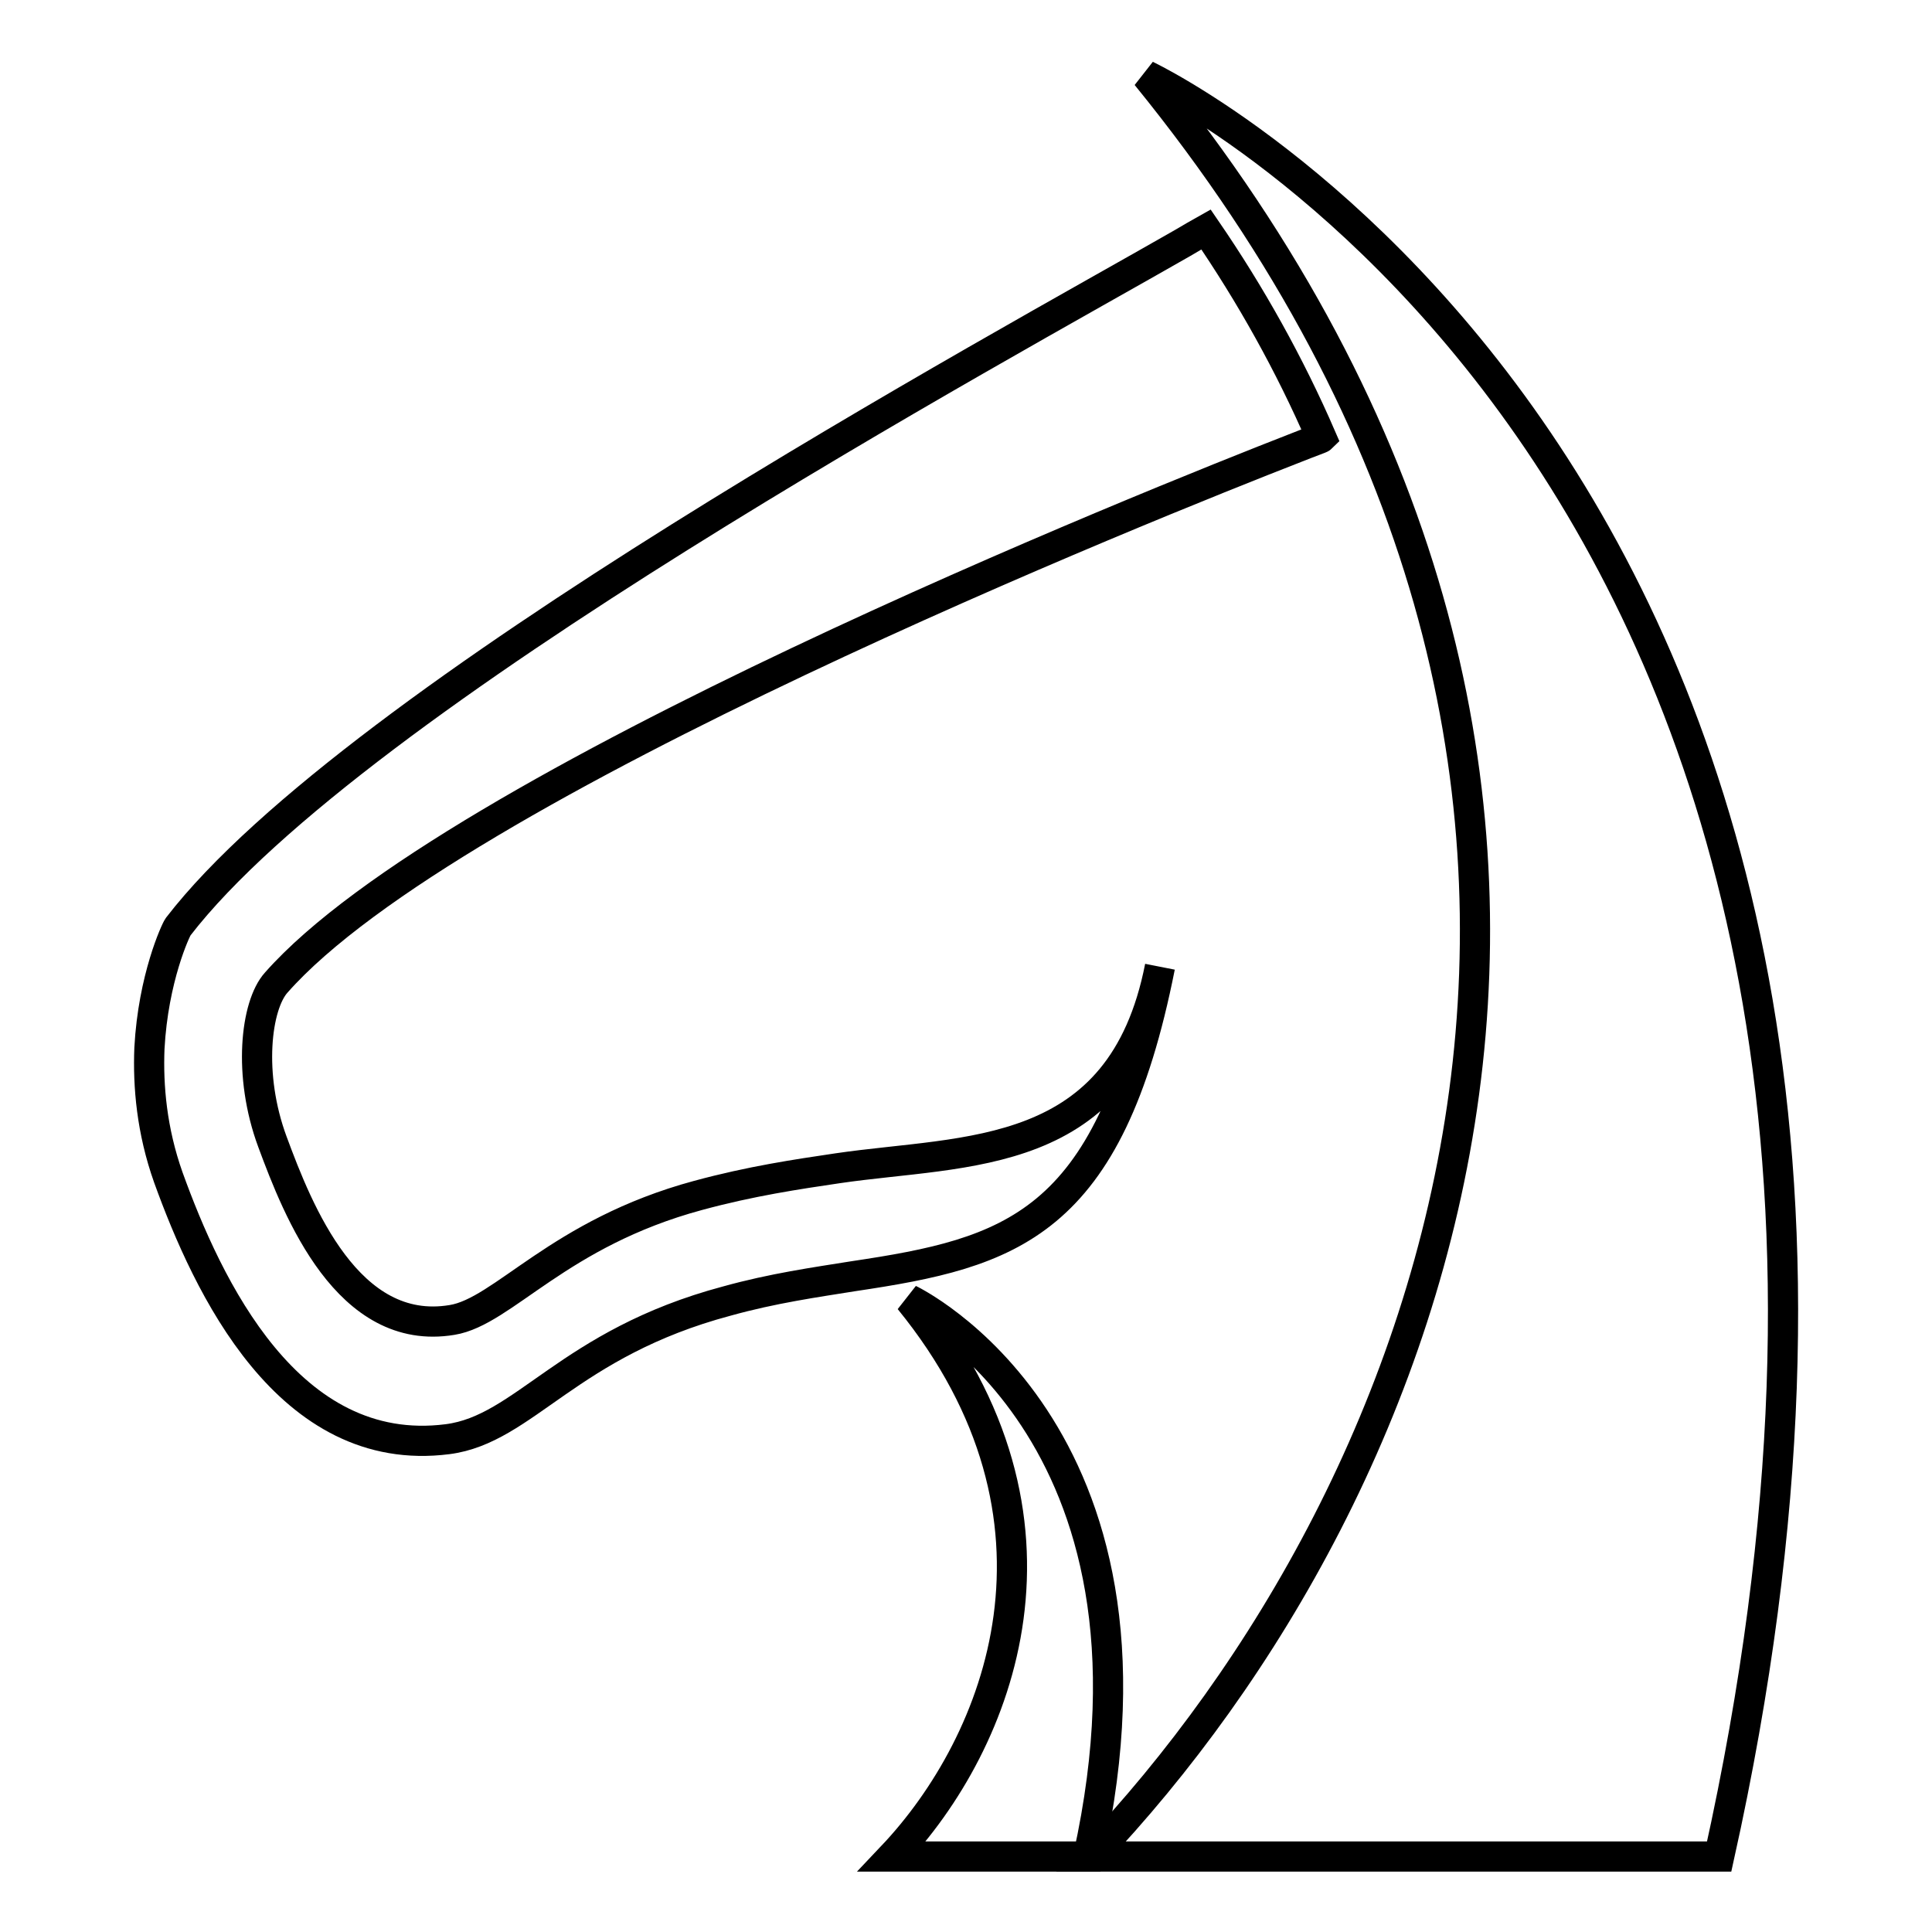 <?xml version="1.0" encoding="utf-8"?>
<!-- Svg Vector Icons : http://www.onlinewebfonts.com/icon -->
<!DOCTYPE svg PUBLIC "-//W3C//DTD SVG 1.1//EN" "http://www.w3.org/Graphics/SVG/1.1/DTD/svg11.dtd">
<svg version="1.1" xmlns="http://www.w3.org/2000/svg" xmlns:xlink="http://www.w3.org/1999/xlink" x="0px" y="0px" viewBox="0 0 256 256" enable-background="new 0 0 256 256" xml:space="preserve">
<g><g><path stroke-width="4" fill-opacity="0" stroke="#000000"  d="M151.9,10c75.9,93.3,38.8,187.5-7.3,236h83.2C268,64.9,151.9,10,151.9,10z"/><path stroke-width="4" fill-opacity="0" stroke="#000000"  d="M120.5,172.2c23.7,29.1,12.1,58.6-2.3,73.8h26C156.7,189.4,120.5,172.2,120.5,172.2z"/><path stroke-width="4" fill-opacity="0" stroke="#000000"  d="M171.8,59.3c2-0.8,3.2-1.2,3.3-1.3c-4.2-9.7-9.4-19-15.3-27.6c-0.9,0.5-1.9,1.1-3.1,1.8C133,45.8,47.1,92.3,23.6,122.8c-0.3,0.4-3.3,6.8-3.8,16.1l0,0l0,0c-0.2,5,0.3,10.9,2.5,17.1c5.2,14.4,15.9,37.4,37,34.7c10.2-1.3,16-12.7,37-18.3c6.1-1.7,11.8-2.5,16.8-3.3c20.8-3.1,33.8-6.7,40.6-41c-5.1,26-25.7,24.2-42.7,26.7c-5.4,0.8-11.5,1.7-18.5,3.6c-18.5,5-25.8,15.4-32.6,16.5c-13.8,2.3-20.4-14.4-23.8-23.6c-3.3-8.9-2.2-18.1,0.5-21.1C59.8,103.9,152.8,66.7,171.8,59.3z"/></g></g>
</svg>